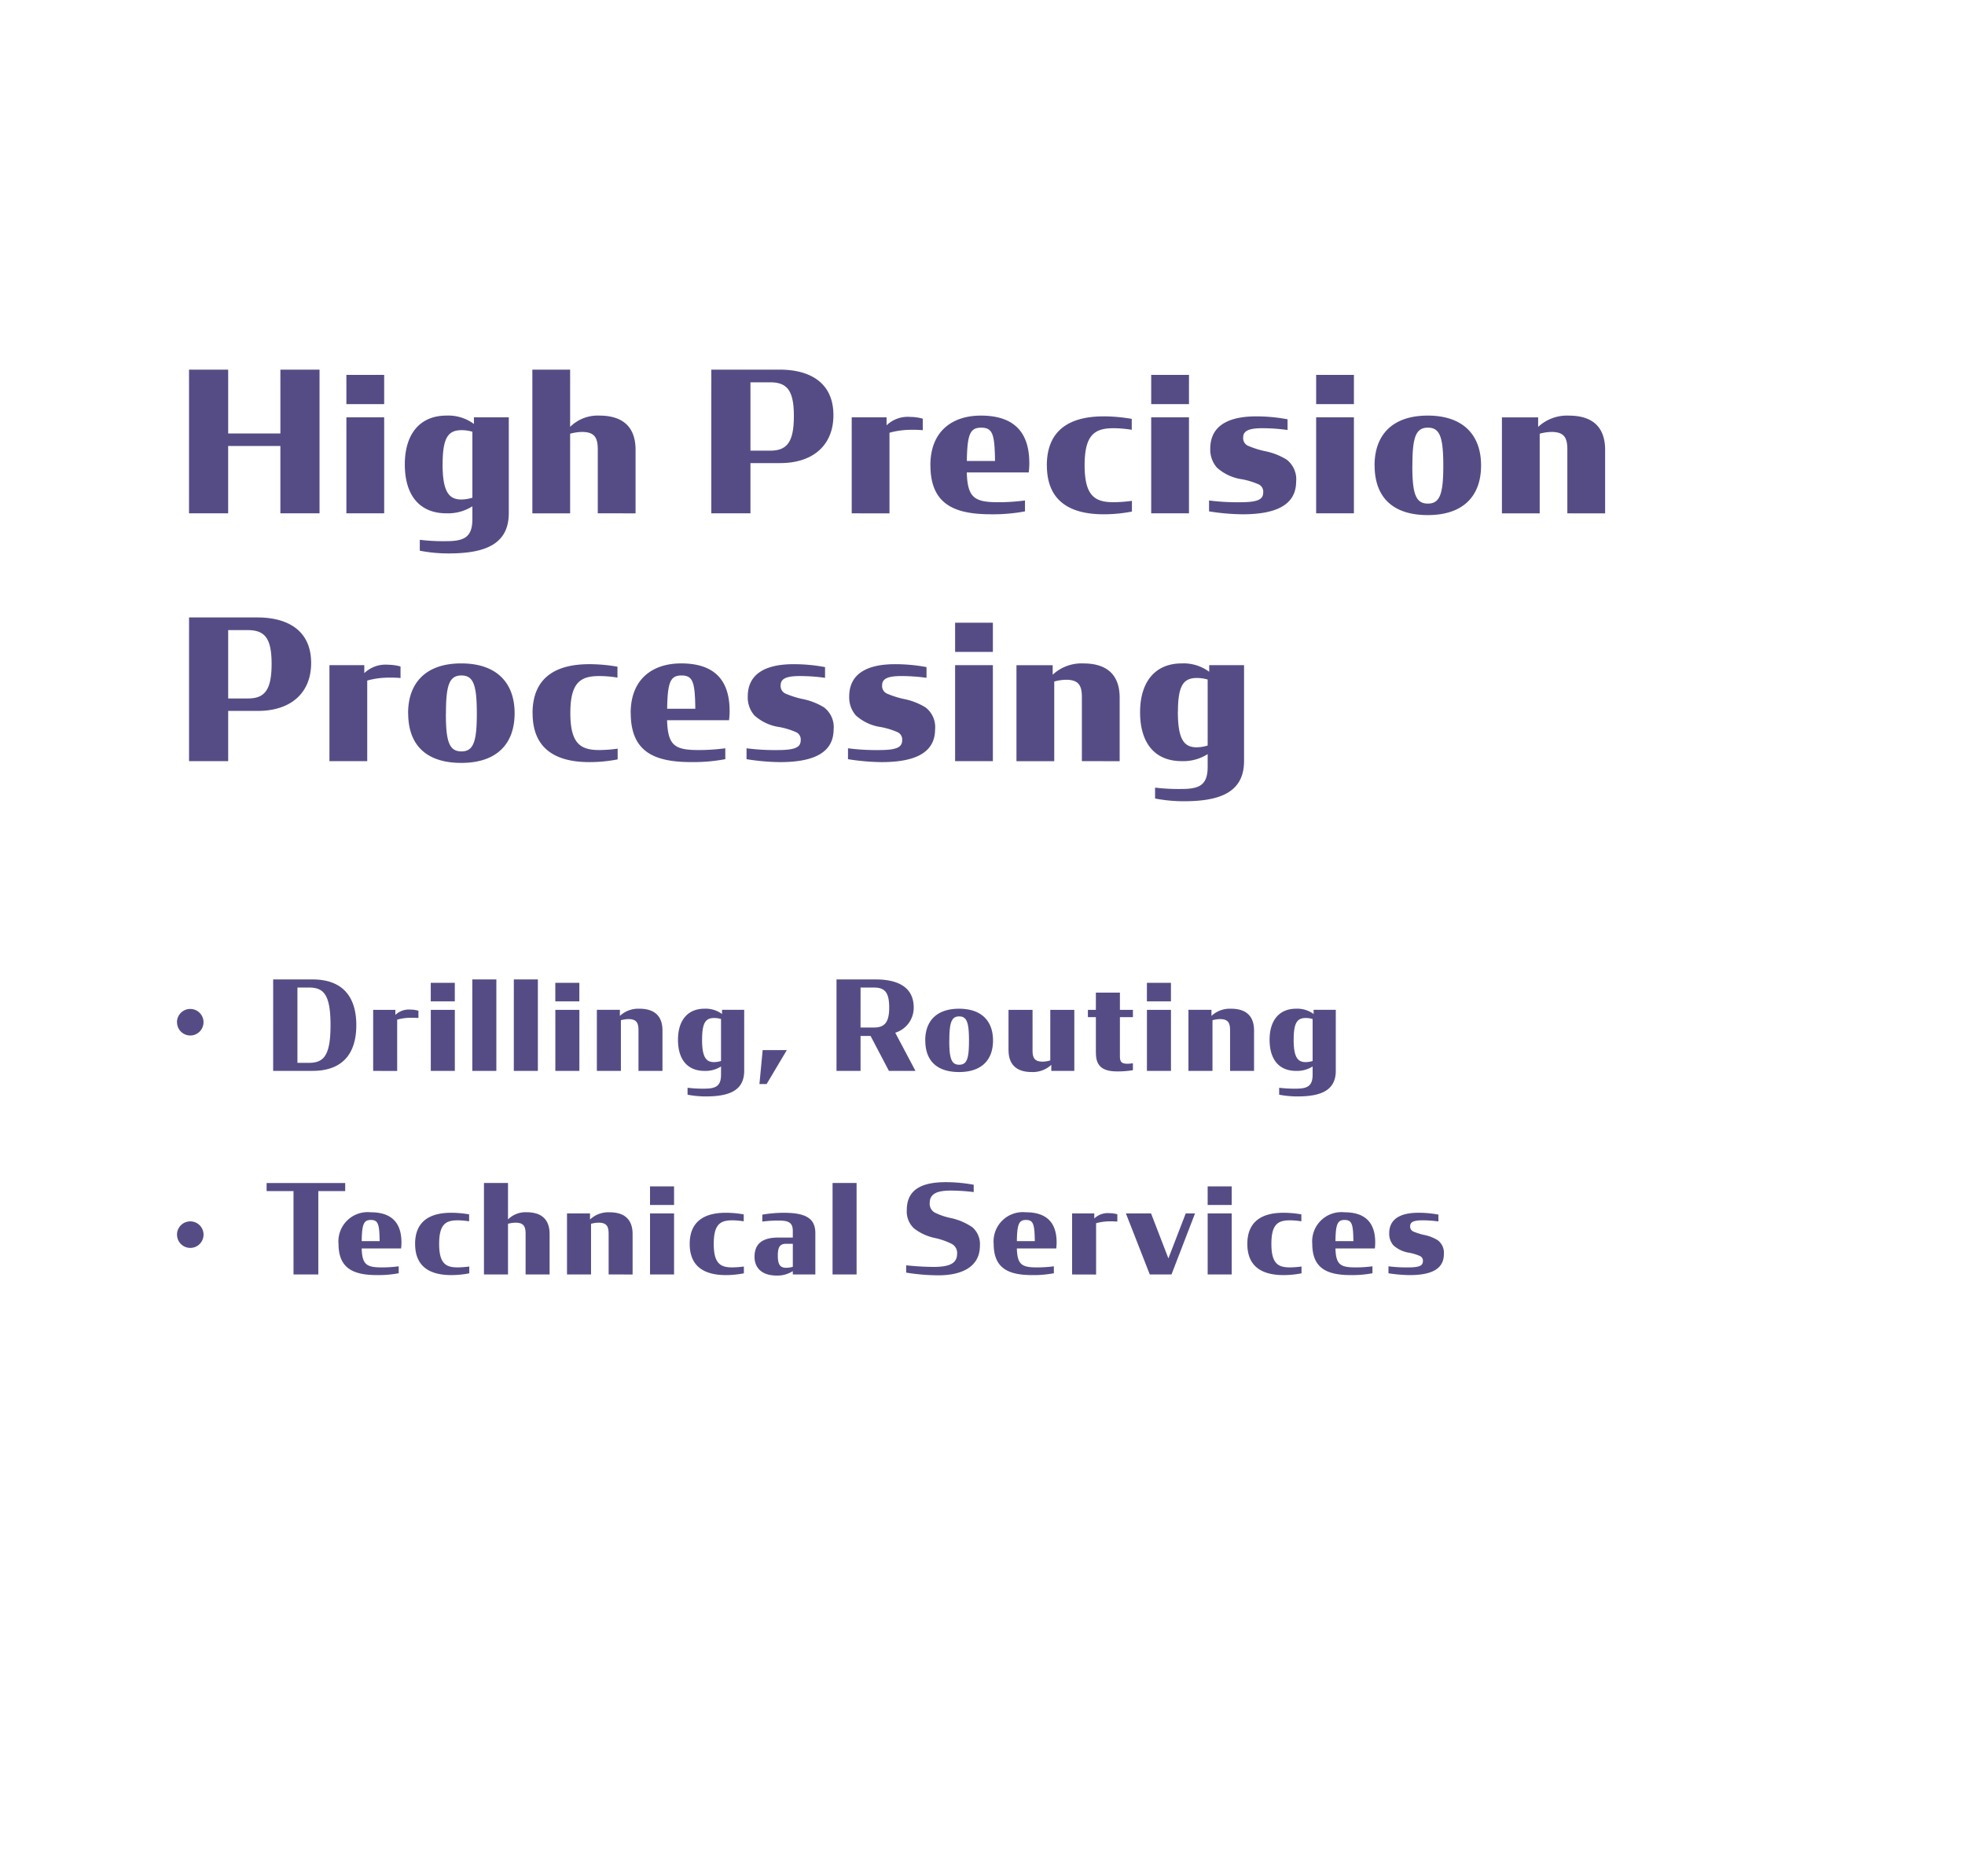 <svg xmlns="http://www.w3.org/2000/svg" xmlns:xlink="http://www.w3.org/1999/xlink" width="222" height="212" viewBox="0 0 222 212"><defs><clipPath id="b"><rect width="222" height="212"/></clipPath></defs><g id="a" clip-path="url(#b)"><path d="M-3355.756-2135.752c0-1.5.9-2.183,2.7-2.183h1.624v-.743c0-.993-.532-1.176-1.61-1.176a13.786,13.786,0,0,0-1.834.113v-.784a15.113,15.113,0,0,1,2.408-.21c2.548,0,3.584.658,3.584,2.309v4.662h-2.548v-.378a3.189,3.189,0,0,1-1.82.5C-3354.916-2133.638-3355.756-2134.506-3355.756-2135.752Zm2.633-.14c0,1.021.265,1.372.938,1.372a2.872,2.872,0,0,0,.756-.112v-2.6h-.742C-3352.872-2137.235-3353.124-2136.886-3353.124-2135.892Zm14.5,1.918v-.826a30.743,30.743,0,0,0,3.094.182c1.848,0,2.66-.419,2.66-1.5a1.152,1.152,0,0,0-.616-1.106,8.149,8.149,0,0,0-1.932-.671,5.721,5.721,0,0,1-2.324-1.078,2.609,2.609,0,0,1-.812-2.086c0-2.562,2.114-3.136,4.424-3.136a17.659,17.659,0,0,1,3.136.294v.826a21.688,21.688,0,0,0-2.576-.168c-1.526,0-2.394.336-2.394,1.4a1.127,1.127,0,0,0,.56,1.077,7.245,7.245,0,0,0,1.779.616,6.869,6.869,0,0,1,2.478,1.05,2.519,2.519,0,0,1,.854,2.085c0,2.6-2.394,3.346-4.662,3.346A23.132,23.132,0,0,1-3338.62-2133.974Zm54.488.07v-.784a15.955,15.955,0,0,0,2.24.125c1.358,0,1.652-.238,1.652-.727a.575.575,0,0,0-.336-.56,5.472,5.472,0,0,0-1.191-.365,3.4,3.4,0,0,1-1.805-.84,1.97,1.97,0,0,1-.476-1.358c0-1.876,1.68-2.324,3.29-2.324a12.143,12.143,0,0,1,2.268.21v.771a12.984,12.984,0,0,0-1.82-.126c-1.064,0-1.372.238-1.372.671a.6.6,0,0,0,.378.6,6.865,6.865,0,0,0,1.134.365,4.718,4.718,0,0,1,1.61.615,1.787,1.787,0,0,1,.686,1.6c-.014,1.806-1.694,2.338-3.865,2.338A16.281,16.281,0,0,1-3284.133-2133.9Zm-8.609-3.318a3.306,3.306,0,0,1,3.626-3.57c2.254,0,3.486,1.064,3.486,3.417a6.024,6.024,0,0,1-.041.672h-4.452c.056,1.833.56,2.141,2.281,2.141a14.541,14.541,0,0,0,1.9-.125v.784a12.4,12.4,0,0,1-2.422.21C-3290.978-2133.694-3292.742-2134.38-3292.742-2137.222Zm2.618-.308h2.03c-.028-1.89-.154-2.394-.994-2.394C-3289.886-2139.924-3290.1-2139.462-3290.124-2137.53Zm-9.954.321c0-2.478,1.554-3.527,4.088-3.527a11.684,11.684,0,0,1,2.016.182v.784a8.144,8.144,0,0,0-1.3-.112c-1.344,0-2.086.447-2.086,2.659s.743,2.659,2.086,2.659a10.448,10.448,0,0,0,1.317-.1v.77a10.639,10.639,0,0,1-2.031.2C-3298.538-2133.694-3300.078-2134.744-3300.078-2137.208Zm-28.659-.013a3.307,3.307,0,0,1,3.626-3.57c2.254,0,3.487,1.064,3.487,3.417a5.809,5.809,0,0,1-.042.672h-4.451c.056,1.833.56,2.141,2.281,2.141a14.544,14.544,0,0,0,1.9-.125v.784a12.4,12.4,0,0,1-2.423.21C-3326.972-2133.694-3328.737-2134.38-3328.737-2137.222Zm2.619-.308h2.03c-.028-1.89-.154-2.394-.995-2.394C-3325.88-2139.924-3326.091-2139.462-3326.117-2137.53Zm-36.96.321c0-2.478,1.554-3.527,4.088-3.527a11.684,11.684,0,0,1,2.016.182v.784a8.144,8.144,0,0,0-1.3-.112c-1.344,0-2.086.447-2.086,2.659s.743,2.659,2.086,2.659a10.448,10.448,0,0,0,1.317-.1v.77a10.639,10.639,0,0,1-2.031.2C-3361.538-2133.694-3363.078-2134.744-3363.078-2137.208Zm-31.024,0c0-2.478,1.553-3.527,4.088-3.527a11.684,11.684,0,0,1,2.016.182v.784a8.144,8.144,0,0,0-1.3-.112c-1.344,0-2.086.447-2.086,2.659s.743,2.659,2.086,2.659a10.448,10.448,0,0,0,1.317-.1v.77a10.639,10.639,0,0,1-2.031.2C-3392.562-2133.694-3394.1-2134.744-3394.1-2137.208Zm-8.653-.013a3.307,3.307,0,0,1,3.626-3.57c2.254,0,3.486,1.064,3.486,3.417a5.8,5.8,0,0,1-.041.672h-4.452c.056,1.833.561,2.141,2.282,2.141a14.536,14.536,0,0,0,1.9-.125v.784a12.386,12.386,0,0,1-2.422.21C-3400.99-2133.694-3402.754-2134.38-3402.754-2137.222Zm2.618-.308h2.031c-.028-1.89-.154-2.394-.995-2.394C-3399.9-2139.924-3400.108-2139.462-3400.136-2137.53Zm95.578,3.766v-6.9h2.716v6.9Zm-6.538,0-2.7-6.9h2.842l1.96,5.082,1.96-5.082h1.049l-2.659,6.9Zm-8.779,0v-6.9h2.507v.574a2.208,2.208,0,0,1,1.722-.6,3.368,3.368,0,0,1,.882.126v.826a7.652,7.652,0,0,0-.8-.028,5.82,5.82,0,0,0-1.6.21v5.8Zm-27.062,0V-2144.1h2.716v10.332Zm-20.622,0v-6.9h2.716v6.9Zm-4.676,0v-4.592c0-.84-.224-1.26-1.134-1.26a3.393,3.393,0,0,0-.854.126v5.726h-2.716v-6.9h2.6v.687a3.035,3.035,0,0,1,2.212-.813c1.512,0,2.6.658,2.6,2.464v4.564Zm-9.381,0v-4.592c0-.84-.224-1.26-1.134-1.26a3.4,3.4,0,0,0-.854.126v5.726h-2.716V-2144.1h2.716v4.117a2.809,2.809,0,0,1,2.1-.813c1.512,0,2.6.658,2.6,2.464v4.564Zm-26.221,0v-9.422h-3.038v-.91H-3402v.91h-3.038v9.422Zm-13.164-4.5a1.5,1.5,0,0,1,1.5-1.5,1.5,1.5,0,0,1,1.5,1.5,1.5,1.5,0,0,1-1.5,1.5A1.5,1.5,0,0,1-3421-2138.264Zm116.442-3.353v-2.1h2.716v2.1Zm-63,0v-2.1h2.716v2.1Zm71.078-12.459v-.784a14.037,14.037,0,0,0,1.889.1c1.26,0,1.891-.252,1.891-1.582v-.923a3.279,3.279,0,0,1-1.862.5c-1.988,0-3-1.358-3-3.514,0-2.2,1.092-3.514,3-3.514a3.1,3.1,0,0,1,1.974.6v-.476h2.506v6.888c0,2.268-1.75,2.9-4.325,2.9A10.837,10.837,0,0,1-3296.479-2154.076Zm1.637-6.243c0,2,.448,2.562,1.359,2.562a2.875,2.875,0,0,0,.784-.126v-4.746a2.768,2.768,0,0,0-.771-.113C-3294.408-2162.742-3294.843-2162.266-3294.843-2160.32Zm-68.474,6.243v-.784a14.049,14.049,0,0,0,1.89.1c1.26,0,1.89-.252,1.89-1.582v-.923a3.273,3.273,0,0,1-1.862.5c-1.987,0-3-1.358-3-3.514,0-2.2,1.093-3.514,3-3.514a3.1,3.1,0,0,1,1.975.6v-.476h2.506v6.888c0,2.268-1.75,2.9-4.325,2.9A10.855,10.855,0,0,1-3363.316-2154.076Zm1.638-6.243c0,2,.448,2.562,1.358,2.562a2.867,2.867,0,0,0,.784-.126v-4.746a2.76,2.76,0,0,0-.769-.113C-3361.244-2162.742-3361.678-2162.266-3361.678-2160.32Zm6.482,5.039.365-3.836h2.73l-2.281,3.836Zm28.14-3.821v-4.564h2.716v4.592c0,.826.224,1.26,1.134,1.26a2.913,2.913,0,0,0,.869-.139v-5.712h2.715v6.9h-2.6v-.687a3.071,3.071,0,0,1-2.226.813C-3325.95-2156.638-3327.056-2157.3-3327.056-2159.1Zm-9.408-1.106c0-2.184,1.273-3.584,3.821-3.584s3.837,1.4,3.837,3.584-1.26,3.57-3.837,3.57S-3336.464-2157.982-3336.464-2160.208Zm2.716.028c0,2,.238,2.716,1.12,2.716s1.106-.714,1.106-2.716c0-2.044-.238-2.744-1.106-2.744S-3333.748-2162.224-3333.748-2160.18Zm16.562,1.414v-4.073h-.9v-.826h.9v-1.946h2.716v1.946h1.47v.826h-1.47v4.41c0,.686.223.853.868.853a3.7,3.7,0,0,0,.6-.056v.784a10.247,10.247,0,0,1-1.764.14C-3316.164-2156.708-3317.186-2157.1-3317.186-2158.766Zm15.162,2v-4.593c0-.84-.224-1.26-1.134-1.26a3.427,3.427,0,0,0-.854.126v5.727h-2.716v-6.9h2.6v.686a3.04,3.04,0,0,1,2.212-.812c1.512,0,2.6.658,2.6,2.464v4.564Zm-9.394,0v-6.9h2.716v6.9Zm-29.148,0-2.072-3.948h-1.134v3.948h-2.716V-2167.1h4.438c2.381,0,4.284.8,4.284,3.178a2.953,2.953,0,0,1-2.086,2.842l2.282,4.312Zm-3.206-4.9h1.5c1.2,0,1.736-.56,1.736-2.254,0-1.778-.532-2.268-1.764-2.268h-1.47Zm-25.088,4.9v-4.593c0-.84-.224-1.26-1.134-1.26a3.417,3.417,0,0,0-.853.126v5.727h-2.716v-6.9h2.6v.686a3.039,3.039,0,0,1,2.212-.812c1.512,0,2.6.658,2.6,2.464v4.564Zm-9.393,0v-6.9h2.715v6.9Zm-4.691,0V-2167.1h2.716v10.332Zm-4.69,0V-2167.1h2.716v10.332Zm-4.69,0v-6.9h2.716v6.9Zm-6.51,0v-6.9h2.506v.574a2.211,2.211,0,0,1,1.723-.6,3.328,3.328,0,0,1,.882.126v.825a7.662,7.662,0,0,0-.8-.028,5.814,5.814,0,0,0-1.6.211v5.8Zm-11.3,0V-2167.1h4.452c3.36,0,4.942,1.918,4.942,5.166s-1.582,5.166-4.942,5.166Zm2.744-.91h1.247c1.638,0,2.492-.659,2.492-4.256,0-3.613-.854-4.256-2.492-4.256h-1.247Zm-13.612-4.59a1.5,1.5,0,0,1,1.5-1.5,1.5,1.5,0,0,1,1.5,1.5,1.5,1.5,0,0,1-1.5,1.5A1.5,1.5,0,0,1-3421-2162.264Zm109.582-2.354v-2.1h2.716v2.1Zm-66.836,0v-2.1h2.715v2.1Zm-14.071,0v-2.1h2.716v2.1Zm81.831-22.922v-1.232a22.14,22.14,0,0,0,2.97.154c1.979,0,2.969-.4,2.969-2.486v-1.452a5.138,5.138,0,0,1-2.926.792c-3.124,0-4.708-2.134-4.708-5.522,0-3.454,1.716-5.521,4.708-5.521a4.871,4.871,0,0,1,3.1.946v-.748h3.938v10.823c0,3.564-2.75,4.554-6.8,4.554A17.031,17.031,0,0,1-3310.493-2187.54Zm2.574-9.812c0,3.146.7,4.026,2.134,4.026a4.481,4.481,0,0,0,1.231-.2v-7.457a4.347,4.347,0,0,0-1.209-.177C-3307.238-2201.158-3307.919-2200.41-3307.919-2197.352Zm-86.966.176c0-3.432,2-5.631,6.006-5.631s6.028,2.2,6.028,5.631-1.98,5.611-6.028,5.611S-3394.885-2193.678-3394.885-2197.176Zm4.268.044c0,3.146.373,4.268,1.759,4.268,1.365,0,1.738-1.121,1.738-4.268,0-3.212-.374-4.312-1.738-4.312C-3390.244-2201.444-3390.618-2200.344-3390.618-2197.132Zm45.43,5.148v-1.231a25.038,25.038,0,0,0,3.52.2c2.134,0,2.6-.375,2.6-1.145a.9.9,0,0,0-.528-.879,8.633,8.633,0,0,0-1.869-.573,5.345,5.345,0,0,1-2.839-1.32,3.1,3.1,0,0,1-.748-2.134c0-2.948,2.641-3.652,5.17-3.652a19.09,19.09,0,0,1,3.564.33v1.211a20.549,20.549,0,0,0-2.86-.2c-1.672,0-2.156.373-2.156,1.056a.936.936,0,0,0,.594.946,10.739,10.739,0,0,0,1.782.573,7.4,7.4,0,0,1,2.53.968,2.808,2.808,0,0,1,1.078,2.508c-.021,2.838-2.662,3.674-6.071,3.674A25.387,25.387,0,0,1-3345.187-2191.984Zm-11.462,0v-1.231a25.045,25.045,0,0,0,3.52.2c2.134,0,2.6-.375,2.6-1.145a.9.9,0,0,0-.528-.879,8.648,8.648,0,0,0-1.87-.573,5.341,5.341,0,0,1-2.838-1.32,3.094,3.094,0,0,1-.748-2.134c0-2.948,2.64-3.652,5.169-3.652a19.082,19.082,0,0,1,3.564.33v1.211a20.549,20.549,0,0,0-2.86-.2c-1.671,0-2.156.373-2.156,1.056a.934.934,0,0,0,.594.946,10.709,10.709,0,0,0,1.782.573,7.4,7.4,0,0,1,2.53.968,2.808,2.808,0,0,1,1.078,2.508c-.022,2.838-2.662,3.674-6.072,3.674A25.387,25.387,0,0,1-3356.65-2191.984Zm-13.09-5.214c0-3.916,2.552-5.61,5.7-5.61,3.542,0,5.478,1.671,5.478,5.368a9.067,9.067,0,0,1-.066,1.056h-7c.087,2.883.879,3.367,3.586,3.367a22.884,22.884,0,0,0,2.991-.2v1.231a19.43,19.43,0,0,1-3.805.33C-3366.968-2191.654-3369.74-2192.732-3369.74-2197.2Zm4.114-.484h3.19c-.044-2.97-.242-3.762-1.562-3.762C-3365.252-2201.444-3365.582-2200.718-3365.626-2197.682Zm-15.2.506c0-3.894,2.442-5.544,6.424-5.544a18.483,18.483,0,0,1,3.168.286v1.232a12.876,12.876,0,0,0-2.046-.175c-2.112,0-3.278.7-3.278,4.179s1.166,4.181,3.278,4.181a16.284,16.284,0,0,0,2.068-.155v1.211a16.7,16.7,0,0,1-3.19.308C-3378.408-2191.654-3380.828-2193.3-3380.828-2197.176Zm62.062,5.413v-7.216c0-1.32-.352-1.98-1.782-1.98a5.353,5.353,0,0,0-1.342.2v9h-4.268v-10.846h4.092v1.077a4.775,4.775,0,0,1,3.476-1.275c2.376,0,4.091,1.034,4.091,3.872v7.172Zm-14.322,0v-10.846h4.268v10.846Zm-70.686,0v-10.846h3.938v.9a3.473,3.473,0,0,1,2.706-.946,5.251,5.251,0,0,1,1.386.2v1.3a11.888,11.888,0,0,0-1.254-.044,9.152,9.152,0,0,0-2.508.33v9.108Zm-15.862,0V-2208h7.721c3.344,0,6.072,1.408,6.072,5.148,0,3.432-2.354,5.412-6.006,5.412h-3.366v5.676Zm4.422-7.084h2.244c1.87,0,2.662-.946,2.662-3.916,0-2.927-.792-3.806-2.707-3.806h-2.2Zm82.126-5.259v-3.3h4.268v3.3Zm-60.478-11.434v-1.232a22.146,22.146,0,0,0,2.97.154c1.98,0,2.97-.4,2.97-2.486v-1.452a5.146,5.146,0,0,1-2.926.792c-3.124,0-4.708-2.134-4.708-5.522,0-3.454,1.716-5.521,4.708-5.521a4.874,4.874,0,0,1,3.1.946v-.748h3.938v10.823c0,3.564-2.75,4.554-6.8,4.554A17.049,17.049,0,0,1-3393.566-2215.54Zm2.574-9.812c0,3.146.7,4.026,2.134,4.026a4.516,4.516,0,0,0,1.232-.2v-7.458a4.356,4.356,0,0,0-1.209-.176C-3390.31-2229.158-3390.992-2228.41-3390.992-2225.352Zm105.292.176c0-3.432,2-5.631,6.007-5.631s6.027,2.2,6.027,5.631-1.98,5.611-6.027,5.611S-3285.7-2221.678-3285.7-2225.176Zm4.268.044c0,3.146.374,4.268,1.76,4.268,1.365,0,1.738-1.122,1.738-4.268,0-3.212-.374-4.312-1.738-4.312C-3281.058-2229.444-3281.432-2228.344-3281.432-2225.132Zm-22.967,5.148v-1.232a24.891,24.891,0,0,0,3.52.2c2.134,0,2.6-.374,2.6-1.144a.9.9,0,0,0-.528-.88,8.639,8.639,0,0,0-1.869-.572,5.347,5.347,0,0,1-2.839-1.32,3.1,3.1,0,0,1-.748-2.134c0-2.948,2.64-3.652,5.17-3.652a19.09,19.09,0,0,1,3.564.33v1.209a20.7,20.7,0,0,0-2.86-.2c-1.672,0-2.156.375-2.156,1.057a.937.937,0,0,0,.594.946,10.685,10.685,0,0,0,1.782.571,7.416,7.416,0,0,1,2.53.969,2.808,2.808,0,0,1,1.078,2.508c-.022,2.838-2.662,3.674-6.072,3.674A25.423,25.423,0,0,1-3304.4-2219.984Zm-18.327-5.192c0-3.893,2.443-5.544,6.424-5.544a18.484,18.484,0,0,1,3.168.286v1.232a12.869,12.869,0,0,0-2.046-.177c-2.112,0-3.278.7-3.278,4.181s1.166,4.179,3.278,4.179a16.312,16.312,0,0,0,2.067-.154v1.21a16.685,16.685,0,0,1-3.189.308C-3320.306-2219.654-3322.726-2221.3-3322.726-2225.176Zm-13.156-.021c0-3.916,2.552-5.61,5.7-5.61,3.542,0,5.477,1.671,5.477,5.368a9.014,9.014,0,0,1-.066,1.056h-7c.087,2.883.879,3.366,3.585,3.366a22.73,22.73,0,0,0,2.992-.2v1.232a19.446,19.446,0,0,1-3.806.33C-3333.111-2219.654-3335.883-2220.732-3335.883-2225.2Zm4.115-.484h3.189c-.044-2.97-.242-3.762-1.562-3.762C-3331.394-2229.444-3331.724-2228.718-3331.768-2225.682Zm67.847,5.918v-7.216c0-1.32-.352-1.98-1.782-1.98a5.359,5.359,0,0,0-1.342.2v9h-4.268v-10.846h4.092v1.077a4.773,4.773,0,0,1,3.476-1.275c2.376,0,4.091,1.033,4.091,3.872v7.172Zm-28.38,0v-10.846h4.268v10.846Zm-18.635,0v-10.846h4.269v10.846Zm-33.835,0v-10.846h3.938v.9a3.468,3.468,0,0,1,2.705-.946,5.248,5.248,0,0,1,1.386.2v1.3a11.949,11.949,0,0,0-1.254-.044,9.139,9.139,0,0,0-2.508.33v9.108Zm-15.863,0V-2236h7.723c3.344,0,6.072,1.408,6.072,5.148,0,3.432-2.354,5.412-6.006,5.412h-3.366v5.676Zm4.423-7.084h2.244c1.87,0,2.662-.947,2.662-3.917,0-2.926-.792-3.805-2.706-3.805h-2.2Zm-17.249,7.084v-7.216c0-1.32-.352-1.98-1.782-1.98a5.366,5.366,0,0,0-1.342.2v9h-4.268V-2236h4.268v6.468a4.417,4.417,0,0,1,3.3-1.275c2.376,0,4.092,1.033,4.092,3.872v7.172Zm-28.4,0v-10.846h4.268v10.846Zm-7.458,0v-7.612h-5.9v7.612h-4.422V-2236h4.422v7.215h5.9V-2236h4.422v16.236Zm117.018-12.343v-3.3h4.268v3.3Zm-18.635,0v-3.3h4.269v3.3Zm-90.925,0v-3.3h4.268v3.3Z" transform="translate(3441 2277.764)" fill="#564c85" stroke="rgba(0,0,0,0)" stroke-miterlimit="10" stroke-width="1"/></g></svg>